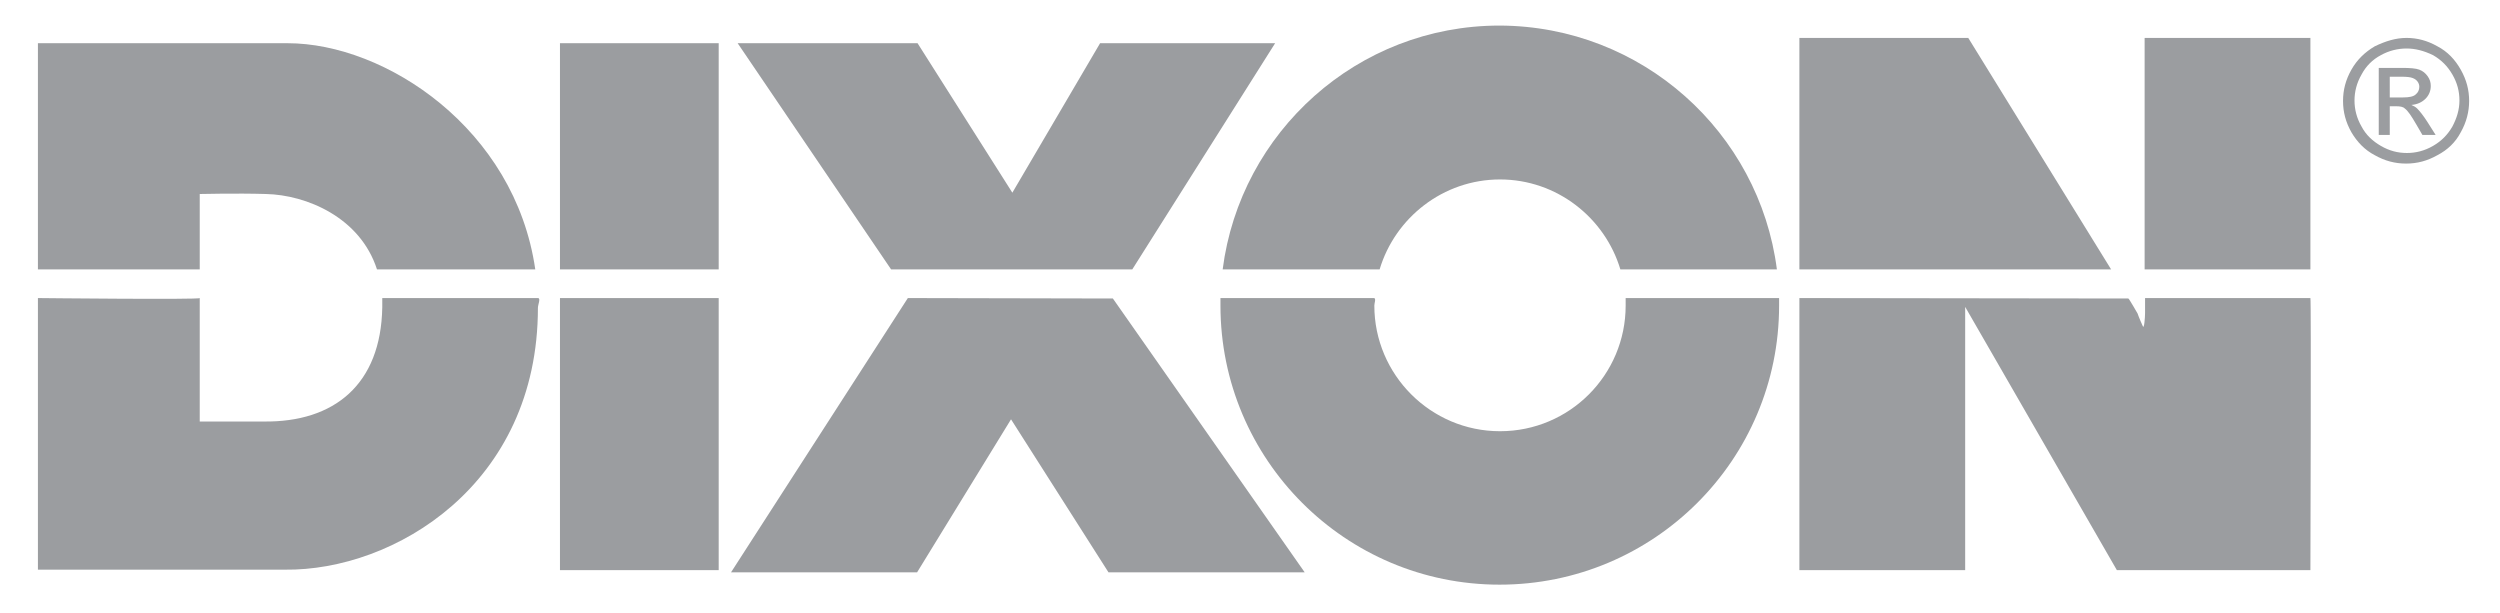 <?xml version="1.0" encoding="utf-8"?>
<!-- Generator: Adobe Illustrator 19.2.0, SVG Export Plug-In . SVG Version: 6.00 Build 0)  -->
<svg version="1.1" id="Layer_1" xmlns="http://www.w3.org/2000/svg" xmlns:xlink="http://www.w3.org/1999/xlink" x="0px" y="0px"
	 viewBox="0 0 567 139" style="enable-background:new 0 0 567 139;" xml:space="preserve">
<style type="text/css">
	.st0{fill:#9B9DA0;}
</style>
<g>
	<g>
		<path class="st0" d="M545.8,8.6c2.4,0,4.7,0.6,7,1.9c2.3,1.2,4,3,5.3,5.3c1.3,2.3,1.9,4.6,1.9,7.1c0,2.4-0.6,4.8-1.9,7.1
			c-1.2,2.3-3,4-5.3,5.2c-2.3,1.3-4.6,1.9-7.1,1.9c-2.5,0-4.8-0.6-7.1-1.9c-2.3-1.2-4-3-5.3-5.2c-1.3-2.3-1.9-4.6-1.9-7.1
			c0-2.5,0.6-4.8,1.9-7.1c1.3-2.3,3.1-4,5.3-5.3C541.1,9.3,543.4,8.6,545.8,8.6z M545.8,11c-2,0-4,0.5-5.8,1.5
			c-1.9,1-3.4,2.5-4.4,4.4c-1.1,1.9-1.6,3.9-1.6,5.9c0,2,0.5,4,1.6,5.9c1,1.9,2.5,3.3,4.4,4.4c1.9,1.1,3.8,1.6,5.9,1.6
			c2,0,4-0.5,5.9-1.6c1.9-1.1,3.3-2.5,4.4-4.4c1-1.9,1.6-3.8,1.6-5.9c0-2.1-0.5-4-1.6-5.9c-1.1-1.9-2.5-3.3-4.4-4.4
			C549.7,11.5,547.8,11,545.8,11z M539.5,30.7V15.4h5.3c1.8,0,3.1,0.1,3.9,0.4c0.8,0.3,1.4,0.8,1.9,1.5c0.5,0.7,0.7,1.4,0.7,2.2
			c0,1.1-0.4,2.1-1.2,2.9c-0.8,0.8-1.9,1.3-3.2,1.4c0.5,0.2,1,0.5,1.3,0.8c0.6,0.6,1.4,1.6,2.3,3l1.9,3h-3l-1.4-2.4
			c-1.1-1.9-1.9-3.1-2.6-3.6c-0.4-0.4-1.1-0.5-2-0.5H542v6.5H539.5z M542,22.1h3c1.4,0,2.4-0.2,2.9-0.7c0.5-0.4,0.8-1,0.8-1.7
			c0-0.4-0.1-0.8-0.4-1.2c-0.3-0.4-0.6-0.6-1.1-0.8c-0.5-0.2-1.3-0.3-2.5-0.3H542V22.1z"/>
	</g>
	<g>
		<path id="XMLID_11_" class="st0" d="M127,61.1V9.8h36v51.3C163,61.1,126.9,61.1,127,61.1z"/>
		<path id="XMLID_10_" class="st0" d="M163,67.6v61.7h-36V67.6C127,67.6,162.9,67.6,163,67.6z"/>
		<path id="XMLID_9_" class="st0" d="M408.1,61.1V8.6h38.3l32.4,52.5C478.7,61.1,408,61.1,408.1,61.1z"/>
		<path id="XMLID_8_" class="st0" d="M524,67.6c0.2,0,0,61.7,0,61.7h-43.9l-34.4-59.7v59.7h-37.6V67.6c0,0,74.5,0.1,74.6,0.1
			c0.1-0.1,2.1,3.4,2.1,3.4c0.3,0.9,1.1,2.7,1.2,2.9c0.3,0.7,0.5-2,0.5-3v-3.4C486.4,67.6,523.7,67.6,524,67.6z"/>
		<path id="XMLID_7_" class="st0" d="M486.4,61.1V8.6H524v52.5C524,61.1,486.5,61.1,486.4,61.1z"/>
		<path id="XMLID_6_" class="st0" d="M202.1,61.1L167.3,9.8h40.8l21.5,33.9l19.9-33.9h39.7l-32.4,51.3
			C256.8,61.1,201.8,61.1,202.1,61.1z"/>
		<polygon id="XMLID_5_" class="st0" points="252.4,67.7 295.9,129.8 251.4,129.8 229.3,95.1 208,129.8 165.8,129.8 205.9,67.6 		
			"/>
		<path id="XMLID_4_" class="st0" d="M403.5,67.6c0,0,0,1.1,0,1.7c0,35-28.4,63.3-63.4,63.3c-35,0-63.3-28.4-63.3-63.3
			c0-0.6,0-1.1,0-1.7c0,0,34.8,0,34.9,0c0.4,0.3,0,1.1,0,1.7c0,15.7,12.8,28.5,28.5,28.5c15.8,0,28.5-12.8,28.5-28.5
			c0-0.6,0-1.1,0-1.7C368.6,67.6,403.5,67.6,403.5,67.6z"/>
		<path id="XMLID_3_" class="st0" d="M277.3,61.1c4-31.2,30.6-55.3,62.8-55.3C372.4,5.9,399,30,403,61.1h-35.5
			c-3.5-11.7-14.4-20.4-27.3-20.4s-23.8,8.7-27.3,20.4H277.3z"/>
		<path id="XMLID_2_" class="st0" d="M8.6,61.1V9.8c0,0,44.5,0,56.6,0c22.2,0,51.6,19.4,56.2,51.3H85.5c-3.8-11.8-16-16.9-25.2-17.1
			c-6.6-0.2-15,0-15,0v17.1C45.3,61.1,8.8,61.1,8.6,61.1z"/>
		<path id="XMLID_1_" class="st0" d="M122,67.6c0.7,0,0,1.5,0,2.2c0,40.2-32.7,59.7-57.4,59.4h-56V67.6c0,0,36.7,0.4,36.7,0v28h14.5
			c16,0.2,26.6-8.4,26.9-25.9c0-0.7,0-1.4,0-2.1C86.7,67.6,121.9,67.6,122,67.6z"/>
	</g>
</g>
</svg>
